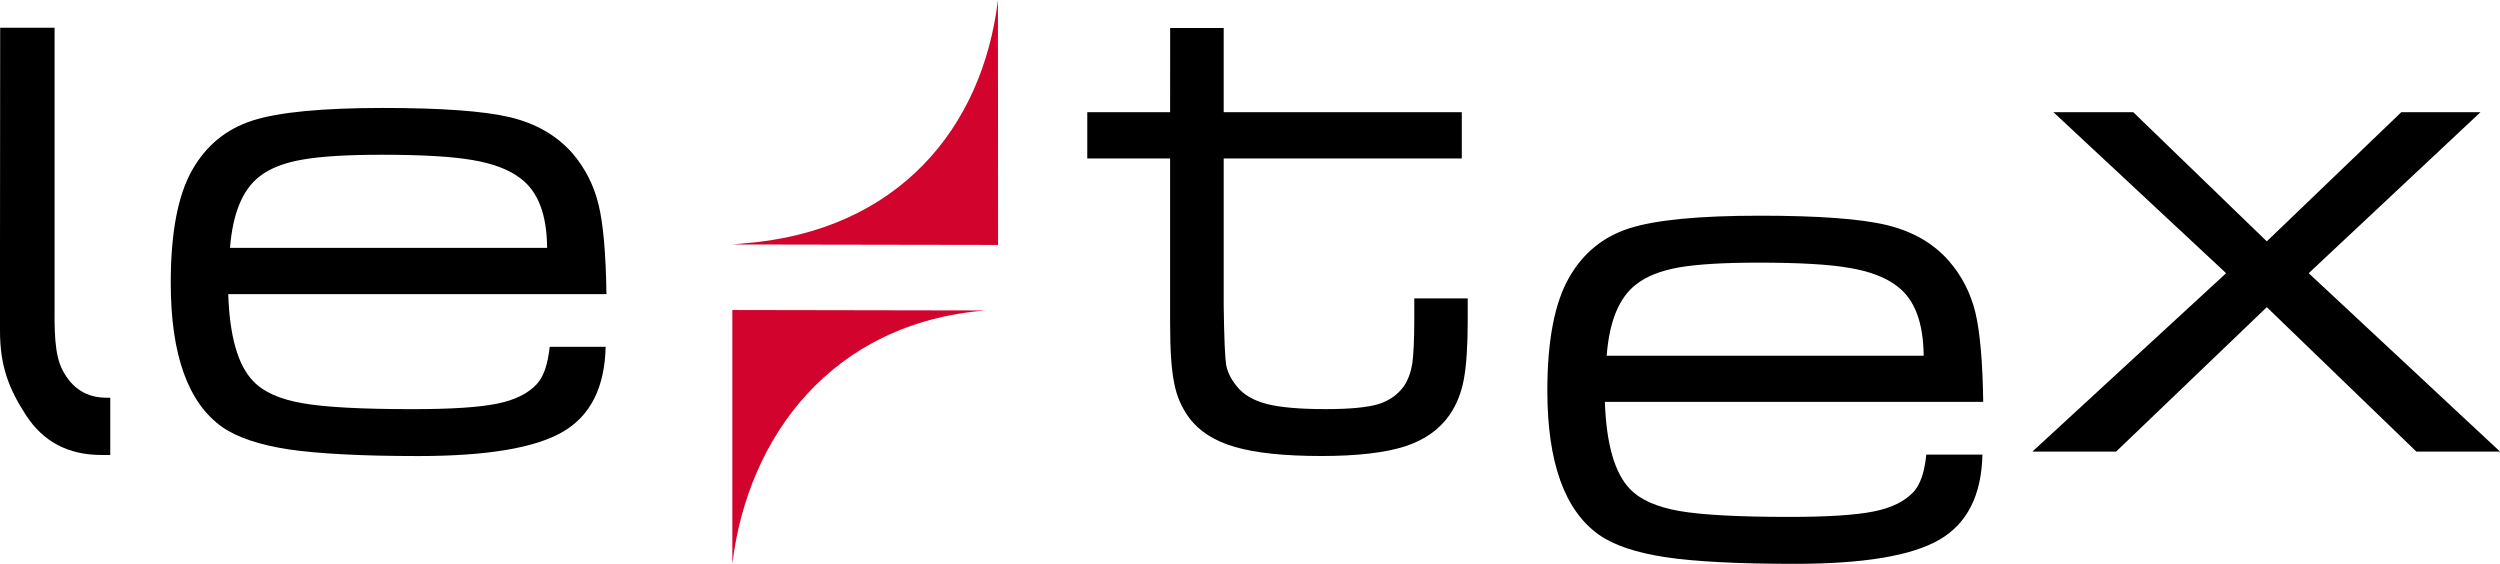 <?xml version="1.0" encoding="utf-8"?>
<!-- Generator: Adobe Illustrator 16.0.3, SVG Export Plug-In . SVG Version: 6.00 Build 0)  -->
<!DOCTYPE svg PUBLIC "-//W3C//DTD SVG 1.1//EN" "http://www.w3.org/Graphics/SVG/1.1/DTD/svg11.dtd">
<svg version="1.1" id="Ebene_1" xmlns="http://www.w3.org/2000/svg" xmlns:xlink="http://www.w3.org/1999/xlink" x="0px" y="0px"
	 width="194.807px" height="43.938px" viewBox="3 6.349 194.807 43.938" enable-background="new 3 6.349 194.807 43.938"
	 xml:space="preserve">
<g>
	<g>
		<path fill="#d2032c" d="M60.066,30.507l19.73,0.034c-11.943,0.955-18.529,9.798-19.73,19.746V30.507z"/>
		<path d="M60.066,25.607"/>
		<path fill="#d2032c" d="M60.066,25.4l0.952-0.09c11.968-0.962,18.547-8.987,19.744-18.961l0.01,19.086L60.066,25.4z"/>
		<path d="M45.835,33.372h4.359c-0.069,3.165-1.187,5.372-3.328,6.62c-2.162,1.262-5.924,1.894-11.268,1.894
			c-4.425,0-7.783-0.184-10.083-0.516c-2.296-0.354-4.027-0.929-5.2-1.746c-2.672-1.897-4.01-5.643-4.01-11.238
			c0-3.921,0.562-6.869,1.696-8.829c1.079-1.884,2.634-3.155,4.675-3.813c2.03-0.654,5.426-0.983,10.185-0.983
			c4.544,0,7.837,0.24,9.869,0.72c2.034,0.486,3.644,1.422,4.854,2.787c1,1.161,1.683,2.493,2.058,4.024
			c0.369,1.521,0.569,3.846,0.614,6.976h-29.47c0.106,3.283,0.752,5.554,1.949,6.785c0.796,0.84,2.069,1.412,3.84,1.715
			c1.751,0.313,4.613,0.463,8.568,0.463c2.993,0,5.186-0.14,6.575-0.423c1.4-0.283,2.435-0.789,3.124-1.543
			C45.367,35.686,45.691,34.72,45.835,33.372z M45.633,25.662c-0.017-2.583-0.702-4.386-2.068-5.41
			c-0.896-0.69-2.148-1.162-3.745-1.432c-1.61-0.278-3.973-0.412-7.076-0.412c-2.717,0-4.775,0.129-6.199,0.383
			c-1.431,0.248-2.538,0.688-3.334,1.318c-1.314,1.024-2.075,2.876-2.289,5.553H45.633z"/>
		<path d="M94.182,8.531h4.172v6.563h18.553v3.603H98.354v11.469c0.031,2.506,0.104,4.049,0.189,4.605
			c0.098,0.553,0.367,1.111,0.824,1.67c0.509,0.658,1.296,1.111,2.345,1.389c1.046,0.264,2.567,0.399,4.578,0.399
			c1.886,0,3.248-0.13,4.113-0.388c0.858-0.267,1.53-0.742,2.013-1.429c0.318-0.486,0.525-1.064,0.635-1.728
			c0.09-0.669,0.155-1.807,0.155-3.409V29.6h4.163v1.675c0,2.023-0.104,3.557-0.298,4.605c-0.188,1.052-0.558,1.976-1.097,2.772
			c-0.787,1.146-1.949,1.979-3.496,2.481c-1.545,0.492-3.715,0.749-6.504,0.749c-2.869,0-5.117-0.235-6.728-0.701
			c-1.608-0.462-2.801-1.223-3.584-2.278c-0.579-0.781-0.974-1.683-1.166-2.706c-0.213-1.021-0.317-2.568-0.317-4.648V18.696h-6.455
			v-3.603h6.455L94.182,8.531L94.182,8.531z"/>
		<path d="M153.104,41.772h4.373c-0.071,3.165-1.185,5.37-3.342,6.626c-2.158,1.258-5.91,1.887-11.262,1.887
			c-4.432,0-7.79-0.173-10.081-0.517c-2.291-0.349-4.021-0.921-5.198-1.749c-2.67-1.891-4.021-5.637-4.021-11.227
			c0-3.926,0.571-6.873,1.71-8.841c1.082-1.884,2.627-3.145,4.662-3.806c2.044-0.658,5.439-0.988,10.188-0.988
			c4.553,0,7.846,0.24,9.87,0.727c2.027,0.488,3.642,1.414,4.845,2.782c1.01,1.157,1.703,2.499,2.076,4.022
			c0.365,1.528,0.57,3.853,0.613,6.977h-29.482c0.115,3.293,0.765,5.555,1.957,6.789c0.797,0.836,2.082,1.402,3.83,1.71
			c1.76,0.31,4.615,0.464,8.578,0.464c2.996,0,5.18-0.142,6.576-0.422c1.396-0.277,2.438-0.792,3.127-1.539
			C152.641,44.086,152.969,43.119,153.104,41.772z M152.898,34.068c-0.023-2.59-0.702-4.389-2.057-5.409
			c-0.896-0.695-2.14-1.168-3.75-1.438c-1.605-0.279-3.97-0.406-7.078-0.406c-2.707,0-4.774,0.127-6.188,0.372
			c-1.431,0.257-2.542,0.693-3.345,1.335c-1.317,1.011-2.076,2.859-2.284,5.547H152.898z"/>
		<polygon points="163.012,15.094 169.232,15.094 179.635,25.156 190.113,15.094 196.284,15.094 182.9,27.637 197.807,41.537 
			191.289,41.537 179.635,30.284 167.895,41.537 161.371,41.537 176.465,27.637 		"/>
		<path d="M7.253,8.508v20.098v1.121c-0.018,2.422-0.018,4.246,0.627,5.479c0.752,1.431,1.886,2.134,3.427,2.134h0.286v4.462h-0.69
			c-2.596,0-4.551-1.042-5.889-3.116C3.675,36.62,3,34.851,3,32.112v-6.184L3.014,8.509L7.253,8.508L7.253,8.508z"/>
	</g>
</g>
</svg>
